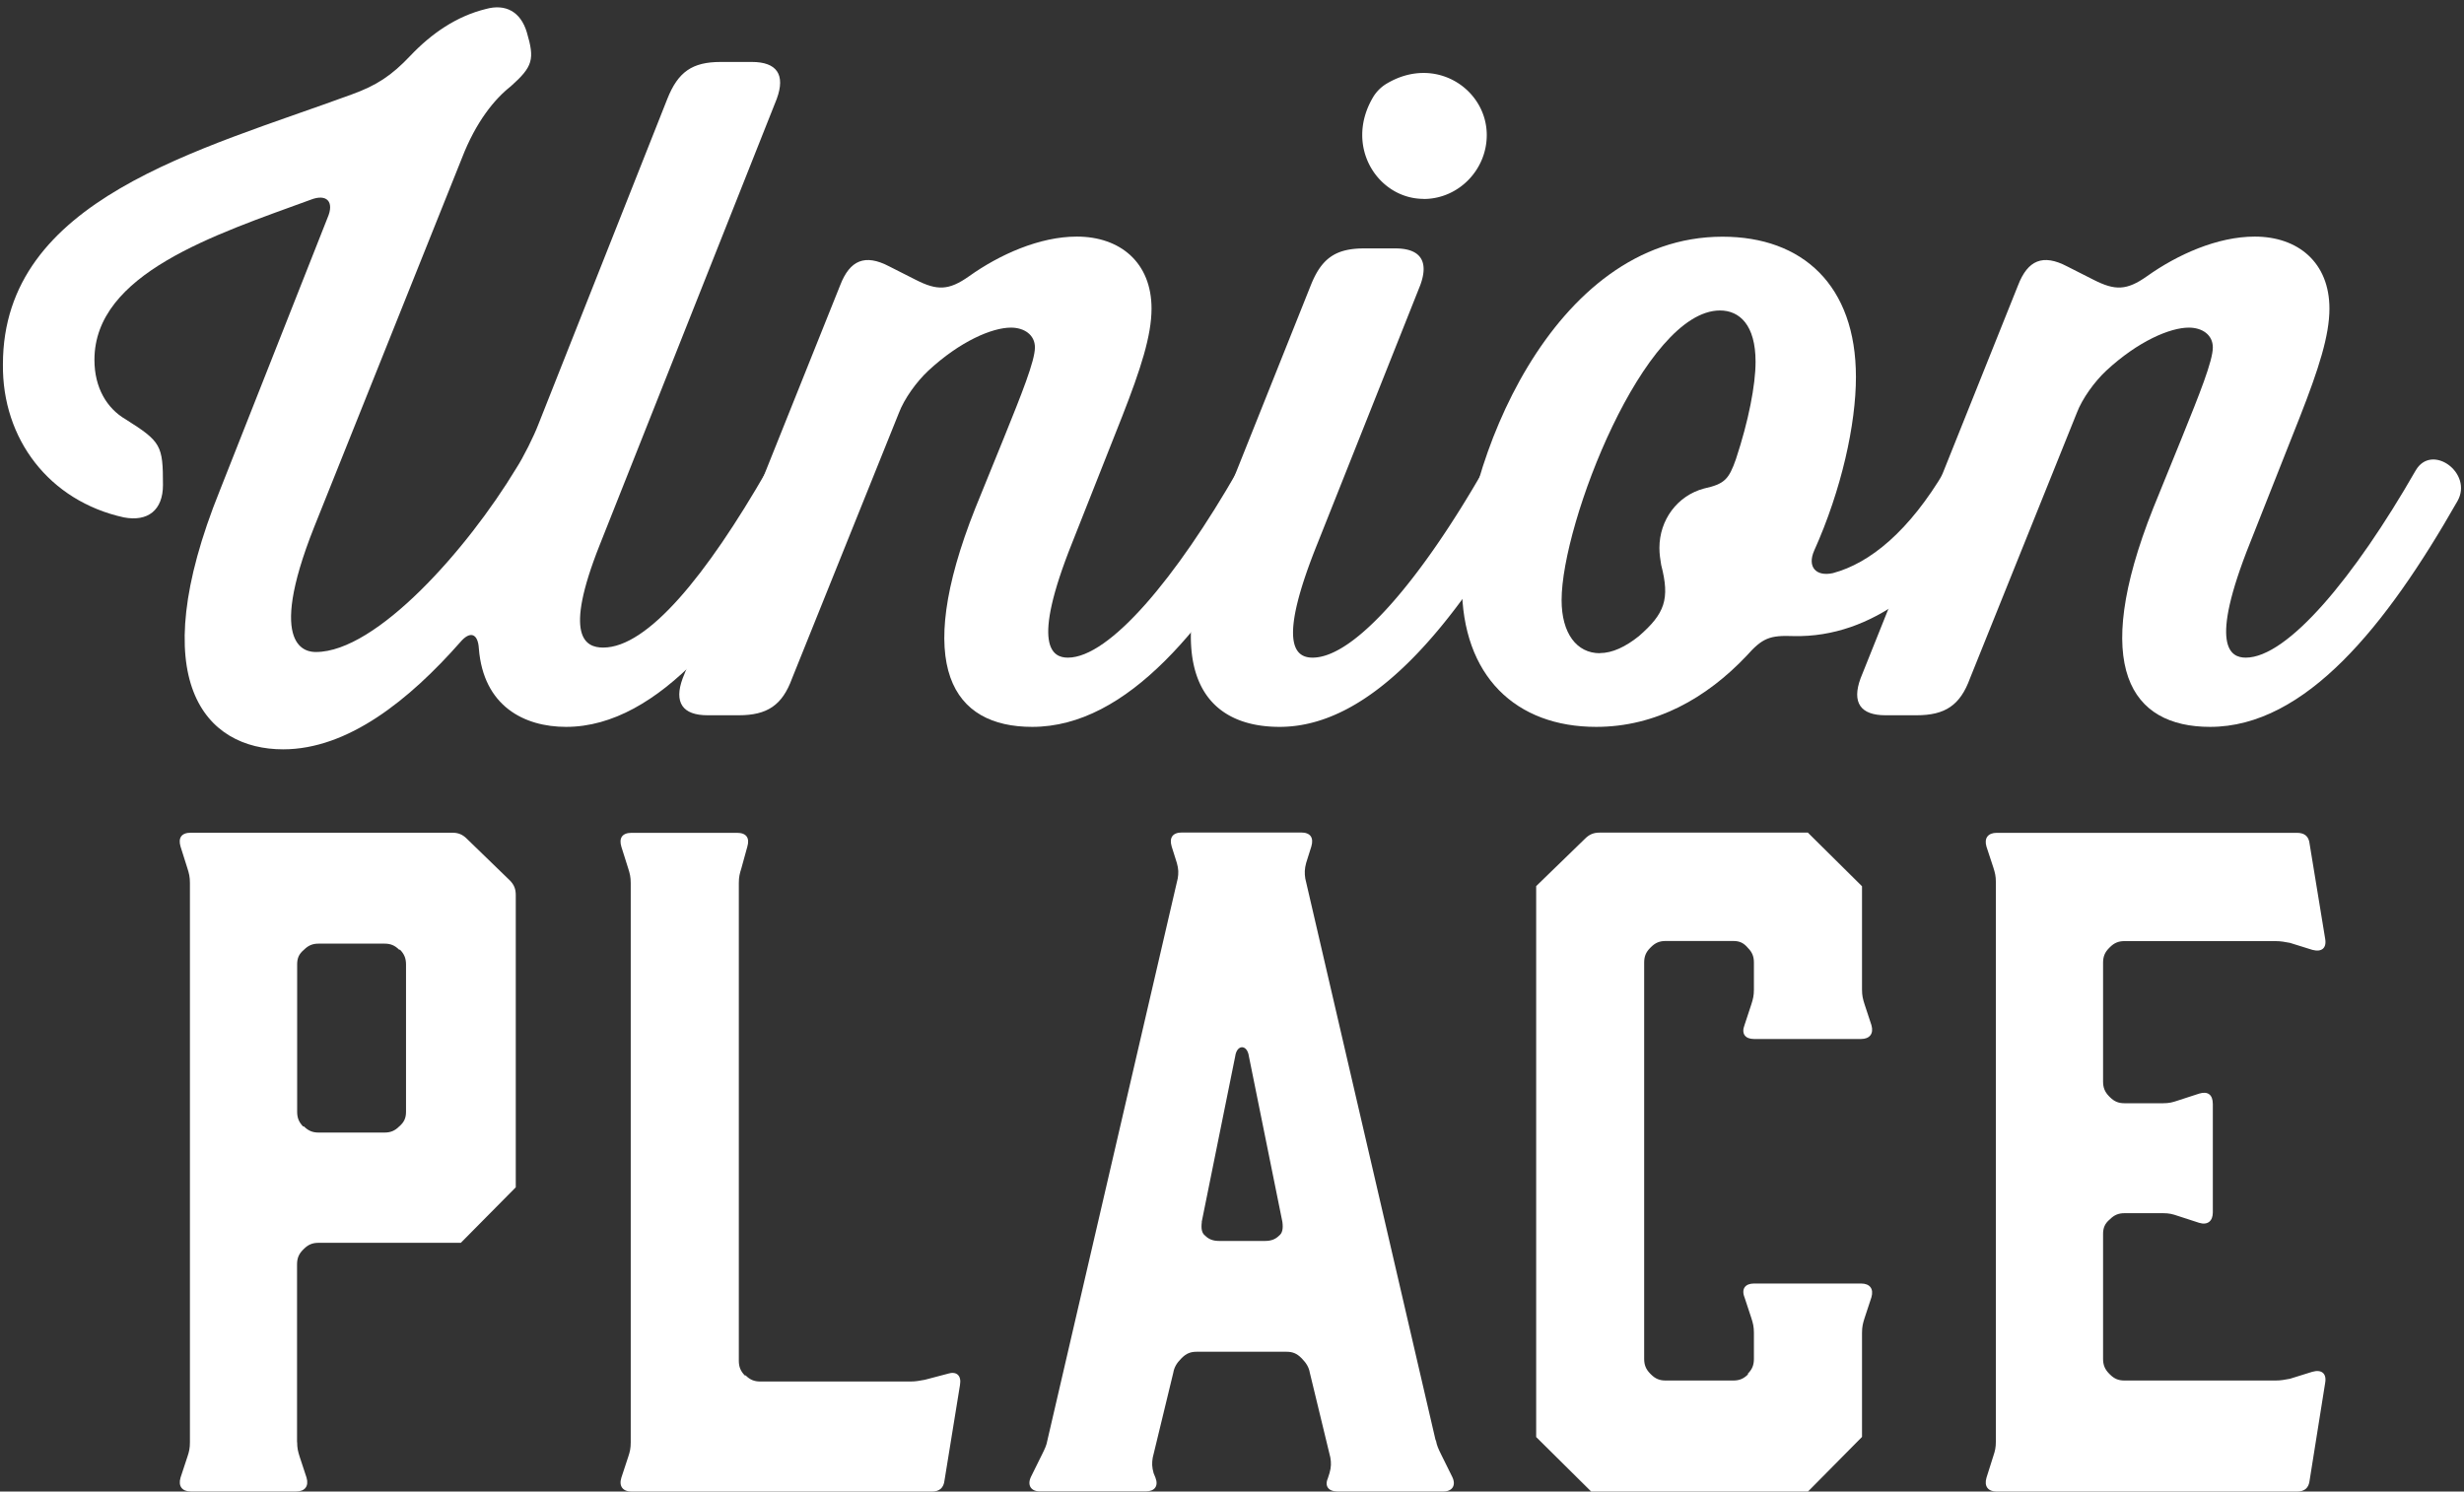 <svg xmlns="http://www.w3.org/2000/svg" fill="none" viewBox="0 0 332 201">
  <rect x="0" y="0" width="332" height="201" fill="#333333" stroke="none"/>
  <path fill="#fff" d="M40.038 149.819c0 .82.238 1.401.804 1.982h.12c.58.581 1.16.82 1.965.82h8.891c.804 0 1.385-.239 1.966-.82.685-.581.923-1.162.923-1.982v-19.853c0-.819-.238-1.401-.804-1.982h-.12c-.58-.581-1.16-.82-1.965-.82h-8.89c-.805 0-1.386.239-1.967.82-.7.581-.923 1.163-.923 1.982v19.853Zm0 44.519c0 .82.12 1.282.343 1.982l.923 2.802c.342 1.163-.238 1.863-1.385 1.863H25.71c-1.161 0-1.727-.7-1.385-1.863l.924-2.802c.238-.7.342-1.162.342-1.982v-75.356c0-.82-.119-1.282-.342-1.982l-.924-2.922c-.342-1.162.12-1.863 1.385-1.863h35.236c.804 0 1.385.239 1.966.82l5.779 5.604c.58.581.804 1.163.804 1.982v39.377l-7.402 7.482H42.912c-.804 0-1.385.239-1.966.82l-.119.119c-.58.582-.804 1.163-.804 1.983v23.951l.015-.015Zm87.689-9.226c1.146-.358 1.846.239 1.623 1.52l-2.085 12.848c-.119 1.058-.7 1.52-1.728 1.52H85.104c-1.162 0-1.743-.7-1.385-1.863l.923-2.802c.238-.701.343-1.163.343-1.982v-75.356c0-.82-.12-1.282-.343-1.982l-.923-2.922c-.343-1.162.119-1.863 1.385-1.863H99.31c1.266 0 1.728.701 1.385 1.863l-.804 2.922c-.223.7-.342 1.162-.342 1.982v64.371c0 .82.238 1.401.804 1.983h.119c.581.581 1.162.819 1.966.819h20.224c.804 0 1.266-.119 1.966-.238l3.113-.82h-.015Zm34.207-20.449c-.119.939 0 1.521.461 1.864.462.462 1.043.7 1.847.7h6.24c.804 0 1.385-.238 1.847-.7.461-.343.581-.939.461-1.864l-4.512-22.311c-.223-1.64-1.623-1.64-1.847 0l-4.512 22.311h.015Zm31.542 29.436c.12.701.343 1.163.685 1.863l1.505 3.041c.58 1.162 0 1.982-1.162 1.982h-14.327c-1.146 0-1.727-.7-1.266-1.759l.224-.7c.238-.82.238-1.401.119-2.102l-2.77-11.446c-.119-.701-.462-1.282-1.043-1.878l-.119-.119c-.581-.581-1.161-.82-1.966-.82h-12.137c-.804 0-1.385.239-1.966.82l-.119.119c-.581.581-.923 1.163-1.043 1.878l-2.77 11.446c-.119.701-.119 1.282.12 2.102l.238.581c.461 1.163-.119 1.863-1.266 1.863h-14.327c-1.161 0-1.727-.82-1.161-1.982l1.504-3.04c.342-.701.581-1.163.7-1.864l17.558-75.698c.119-.701.119-1.282-.119-2.102l-.7-2.22c-.342-1.163.119-1.878 1.385-1.878h16.054c1.266 0 1.728.7 1.385 1.878l-.7 2.22c-.223.82-.223 1.401-.119 2.102l17.559 75.698.044.015ZM214.401 201l-7.417-7.348v-74.238l6.583-6.394c.581-.581 1.162-.819 1.966-.819h28.058l7.297 7.228v13.921c0 .819.119 1.281.342 1.982l.924 2.802c.342 1.162-.238 1.878-1.385 1.878h-14.446c-1.162 0-1.728-.701-1.266-1.878l.923-2.802c.224-.701.343-1.163.343-1.982v-3.622c0-.82-.223-1.401-.804-1.982-.581-.701-1.162-.939-1.966-.939h-9.129c-.805 0-1.385.238-1.966.819l-.119.12c-.581.581-.804 1.162-.804 1.982v53.387c0 .82.238 1.401.804 1.982l.119.119c.581.582 1.161.82 1.966.82h9.129c.804 0 1.385-.238 1.966-.82v-.119c.581-.581.804-1.162.804-1.982v-3.503c0-.819-.119-1.281-.343-1.982l-.923-2.802c-.462-1.162.119-1.863 1.266-1.863h14.446c1.161 0 1.727.701 1.385 1.863l-.924 2.802c-.223.701-.342 1.163-.342 1.982v14.025L243.605 201h-29.219.015Zm96.803-1.52c-.119 1.058-.7 1.52-1.728 1.52h-40.433c-1.162 0-1.728-.7-1.385-1.863l.923-2.921c.238-.701.343-1.163.343-1.983v-75.355c0-.82-.12-1.282-.343-1.983l-.923-2.802c-.343-1.162.223-1.863 1.385-1.863h40.433c1.043 0 1.624.462 1.728 1.521l2.085 12.728c.238 1.282-.462 1.863-1.728 1.52l-3.008-.939c-.7-.119-1.162-.238-1.966-.238h-20.328c-.805 0-1.385.238-1.966.819l-.119.12c-.581.581-.805 1.162-.805 1.982v16.007c0 .82.239 1.401.805 1.982l.119.119c.581.582 1.146.82 1.966.82h5.197c.804 0 1.266-.119 1.966-.357l2.889-.939c1.147-.358 1.847.119 1.847 1.401v14.606c0 1.162-.7 1.758-1.847 1.401l-2.889-.939c-.7-.239-1.162-.358-1.966-.358h-5.197c-.805 0-1.385.239-1.966.82-.7.581-.924 1.177-.924 1.982v16.827c0 .82.239 1.401.805 1.982l.119.119c.581.582 1.146.82 1.966.82h20.328c.804 0 1.266-.119 1.966-.238l3.008-.939c1.266-.358 1.966.238 1.728 1.52l-2.085 13.086v.015ZM103.362 63.404c2.16-3.756 7.789.358 5.63 4.128-9.115 16.127-20.135 30.42-32.72 30.42-5.63 0-11.14-2.787-11.75-10.552-.12-2.057-1.191-2.43-2.517-.85-6.836 7.75-15.101 14.428-23.858 14.428-10.425 0-18.943-9.092-8.518-34.906l14.505-36.724c.953-2.176-.12-3.28-2.279-2.43-12.941 4.725-29.13 9.942-29.13 21.582 0 3.756 1.683 6.543 4.2 8.003 4.796 3.026 5.034 3.518 5.034 8.853 0 3.399-2.04 4.979-5.272 4.367C6.634 67.518.275 59.156.394 49.096c0-22.297 26.494-28.84 46.987-36.366 3.35-1.208 5.39-2.549 7.908-5.217 2.874-3.025 6.24-5.336 10.186-6.304 2.636-.73 4.677.357 5.51 3.144 1.073 3.637.834 4.606-2.159 7.274-2.16 1.699-4.676 4.724-6.597 9.702L42.332 71.02c-6.598 16.603-.834 16.842.238 16.842 8.147 0 20.373-13.816 26.97-24.726.954-1.46 2.399-4.367 2.994-5.932l17.38-43.878c1.445-3.637 3.35-4.978 7.193-4.978h4.2c3.351 0 4.557 1.699 3.351 4.978L80.8 73.449c-4.915 12.371-1.921 13.817.476 13.817 5.987 0 13.91-9.703 22.056-23.877"/>
  <path fill="#fff" d="M166.775 63.404c2.159-3.756 7.789.358 5.629 4.128-9.591 16.842-20.492 30.42-33.329 30.42-10.664 0-16.189-8.004-7.67-29.45l3.842-9.45c2.398-5.932 4.2-10.418 4.2-12.236 0-1.7-1.445-2.668-3.232-2.668-2.517 0-6.836 1.818-11.14 5.812-1.563 1.461-3.231 3.756-3.961 5.694l-14.386 35.755c-1.326 3.637-3.351 4.978-7.193 4.978h-4.2c-3.351 0-4.557-1.699-3.351-4.978l21.222-52.97c1.311-3.398 3.351-4.247 6.597-2.548l3.59 1.818c2.874 1.46 4.438 1.46 7.193-.492 4.08-2.906 9.472-5.335 14.505-5.335 5.868 0 10.068 3.517 10.068 9.702 0 3.637-1.445 8.123-3.962 14.547l-6.716 16.976c-5.63 14.054-2.636 15.515-.596 15.515 5.629 0 14.625-10.79 22.89-25.218Z"/>
  <path fill="#fff" d="M191.824 26.8c-6.121 0-10.738-7.02-6.836-13.668a5.305 5.305 0 0 1 1.802-1.833c6.582-3.965 13.537.7 13.537 6.9 0 4.725-3.842 8.615-8.503 8.615m8.042 36.59c2.159-3.756 7.788.358 5.629 4.128-9.472 16.604-20.611 30.42-33.077 30.42-10.186 0-16.545-7.512-7.908-29.212l12.108-30.3c1.445-3.637 3.351-4.964 7.193-4.964h4.2c3.351 0 4.557 1.7 3.351 4.963l-13.791 34.668c-5.391 13.339-3.231 15.515-.715 15.515 5.749 0 14.744-10.79 23.01-25.218Z"/>
  <path fill="#fff" d="M215.563 88.01c1.682 0 3.47-.849 5.272-2.294 3.47-3.026 4.199-4.963 2.993-9.584-.119-.73-.238-1.46-.238-2.295 0-3.756 2.397-7.035 6.001-8.004 2.756-.61 3.351-1.207 4.319-3.994 1.683-5.097 2.636-9.941 2.636-13.086 0-4.963-2.159-6.915-4.795-6.915-10.187 0-21.341 28.6-21.341 39.034 0 4.486 2.04 7.154 5.153 7.154m46.509-24.622c2.16-3.637 7.789.358 5.63 4.128-6.225 10.91-15.459 18.422-26.018 18.184-3.231-.12-4.199.238-6.359 2.668-5.391 5.693-12.227 9.568-20.254 9.568-10.782 0-18.094-6.781-18.094-19.152 0-15.873 11.988-46.903 35.116-46.903 10.783 0 17.976 6.542 17.976 18.913 0 6.304-1.921 15.158-5.63 23.4-.953 2.176.239 3.517 2.517 3.025 5.034-1.341 10.306-5.693 15.101-13.816"/>
  <path fill="#fff" d="M325.486 63.404c2.159-3.756 7.789.358 5.629 4.128-9.591 16.842-20.492 30.42-33.329 30.42-10.664 0-16.189-8.004-7.67-29.45l3.842-9.45c2.398-5.932 4.2-10.418 4.2-12.236 0-1.7-1.43-2.668-3.232-2.668-2.517 0-6.836 1.818-11.14 5.812-1.563 1.461-3.231 3.756-3.961 5.694l-14.386 35.755c-1.326 3.637-3.351 4.978-7.194 4.978h-4.199c-3.351 0-4.557-1.699-3.351-4.978l21.222-52.97c1.311-3.398 3.351-4.247 6.597-2.548l3.59 1.818c2.874 1.46 4.438 1.46 7.193-.492 4.08-2.906 9.471-5.335 14.505-5.335 5.868 0 10.068 3.517 10.068 9.702 0 3.637-1.445 8.123-3.962 14.547l-6.716 16.976c-5.63 14.054-2.636 15.515-.596 15.515 5.629 0 14.624-10.79 22.89-25.218Z"/>
</svg>
